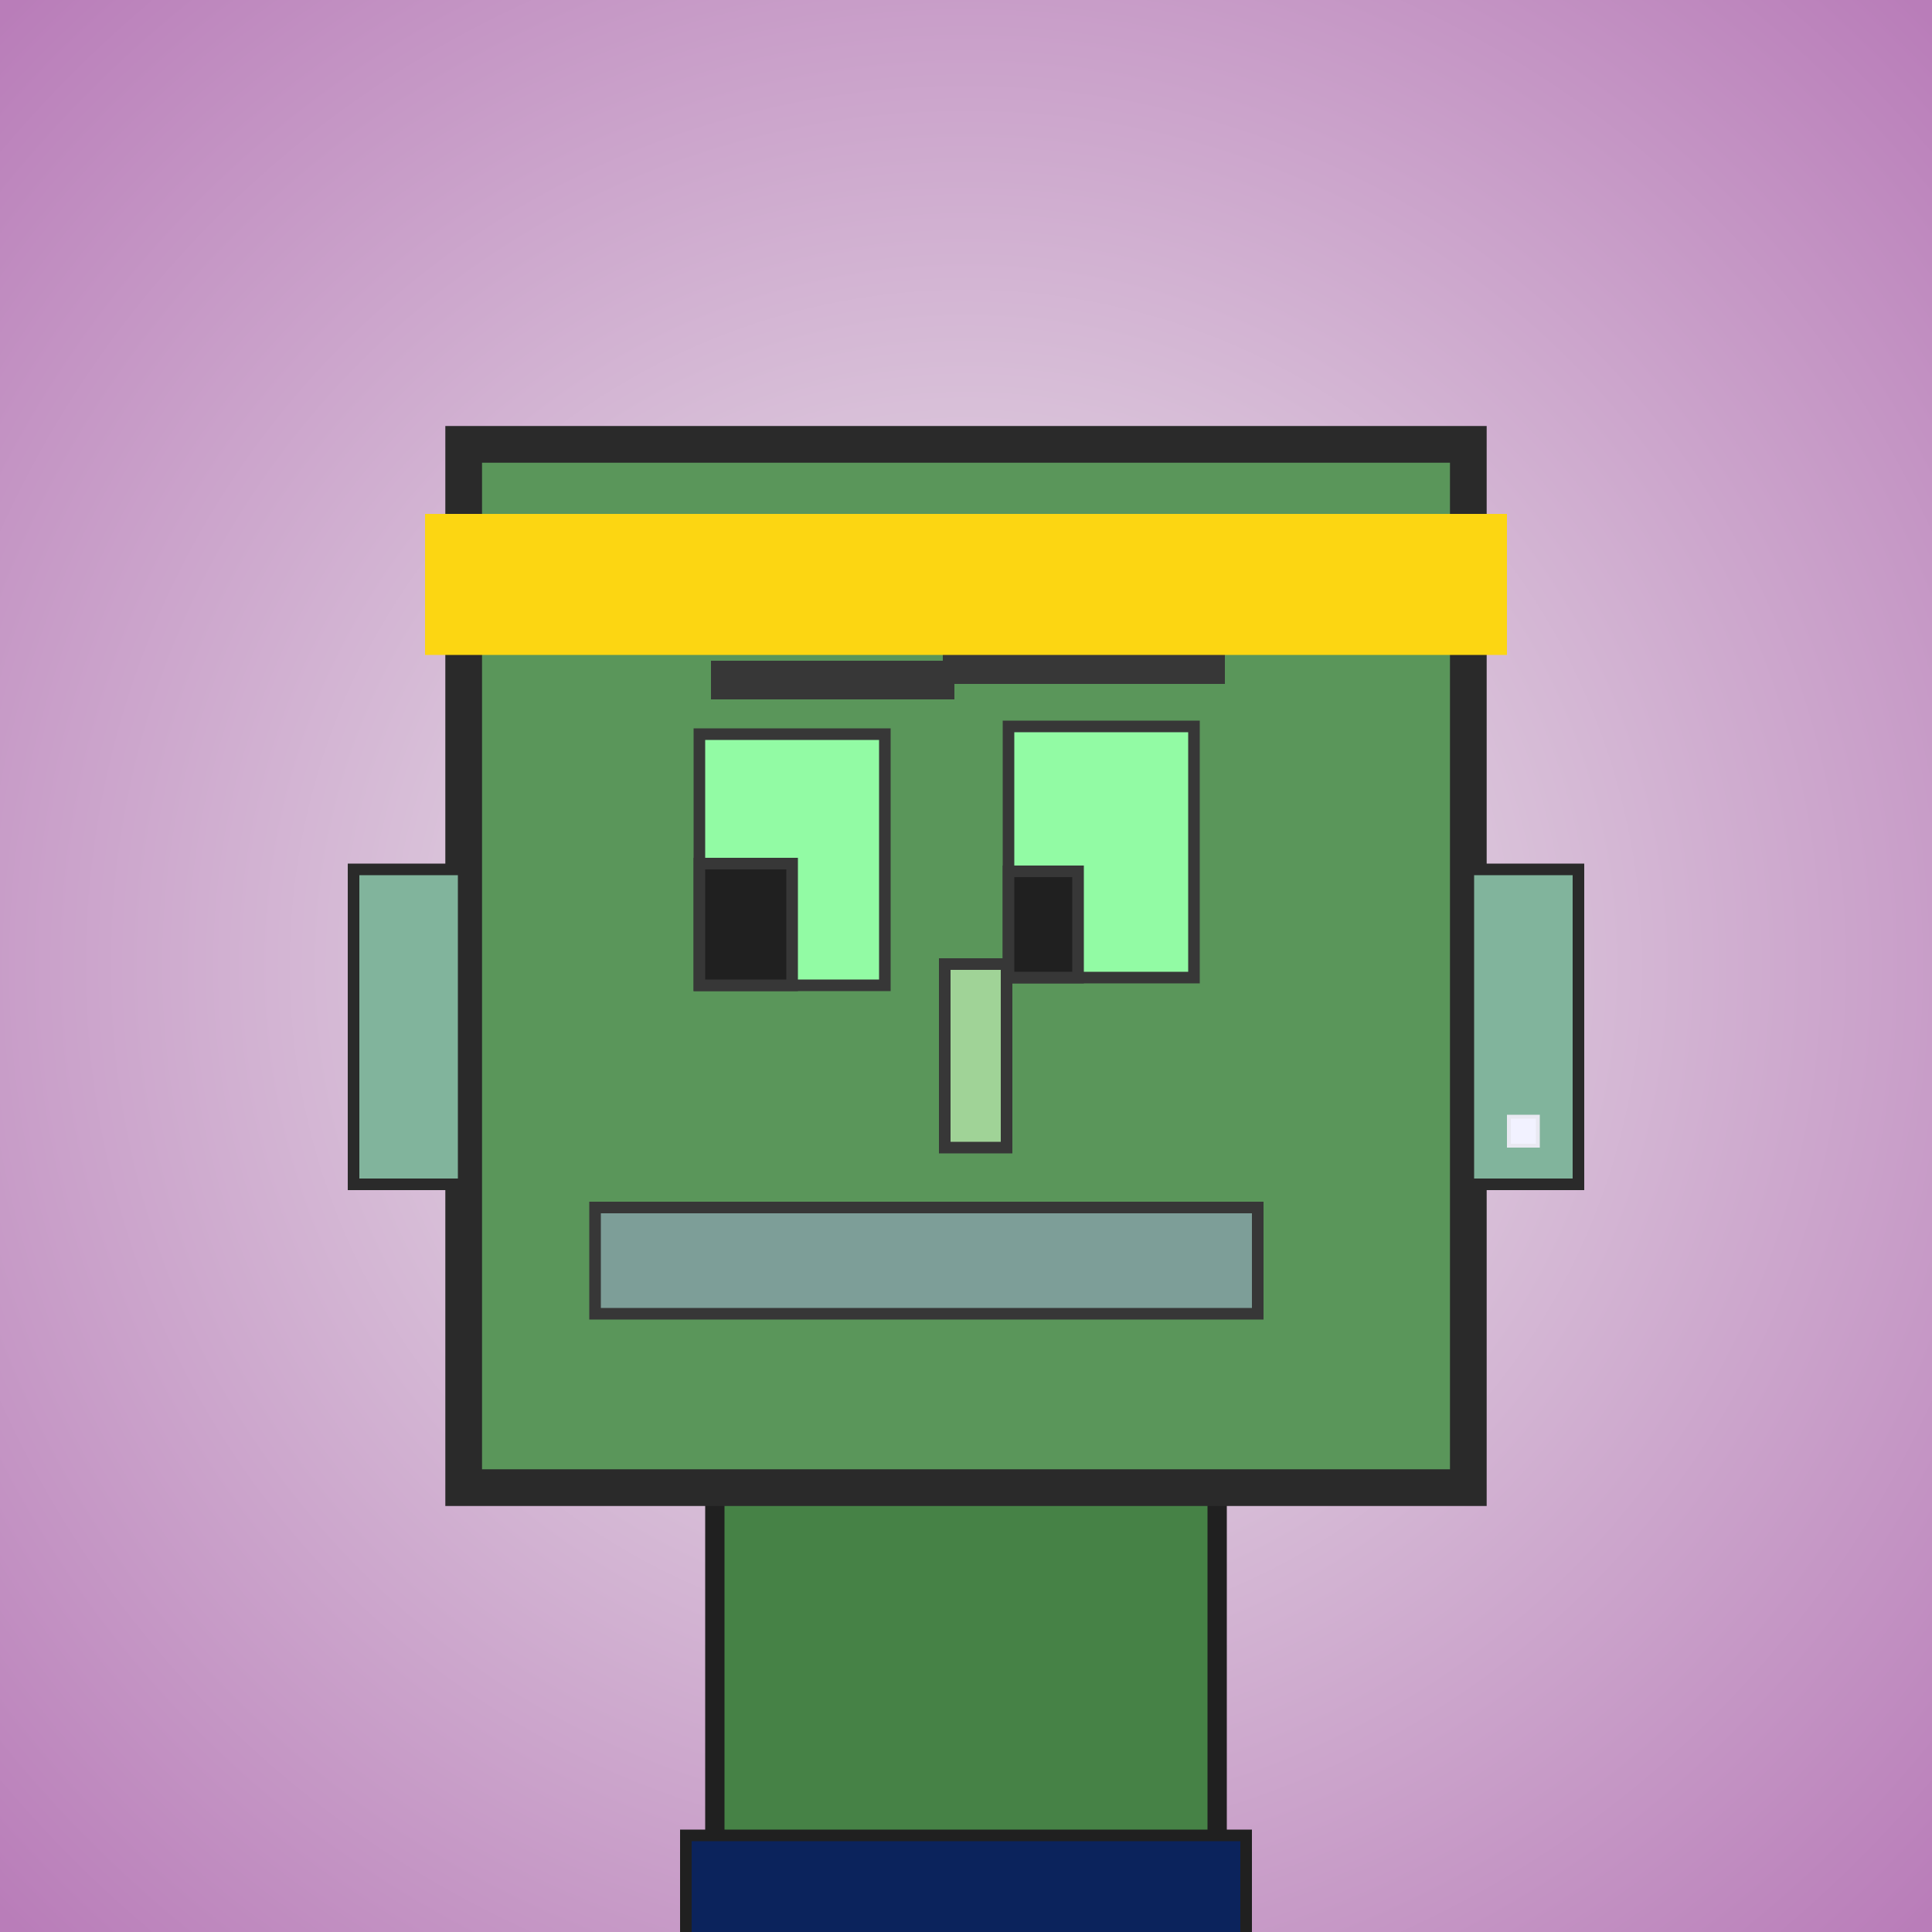 <?xml version="1.0" encoding="utf-8"?><svg viewBox="0 0 1000 1000" xmlns="http://www.w3.org/2000/svg"><rect x="0" y="0" width="1000" height="1000" fill="#808080" stroke="none"/><defs><radialGradient gradientUnits="userSpaceOnUse" cx="500" cy="500" r="700" id="bkStyle"><stop offset="0" style="stop-color: #eeeeee"/><stop offset="1" style="stop-color: rgb(185, 125, 185)"/></radialGradient></defs><rect id="background" width="1000" height="1000"  style="fill: url(#bkStyle);" onclick="background.style.fill='rgba(0,0,0,0)'"/><rect x="370" y="770" width="260" height="240" style="fill: rgb(70, 130, 70); stroke-width: 10px; stroke: rgb(32, 32, 32);"/><rect x="240" y="230" width="520" height="540" style="fill: rgb(90, 150, 90); stroke-width: 19px; stroke: rgb(42, 42, 42);"/><rect x="362" y="380" width="96" height="130" style="fill: rgb(146, 251, 164); stroke-width: 6px; stroke: rgb(55, 55, 55);"/><rect x="522" y="376" width="96" height="130" style="fill: rgb(146, 251, 164); stroke-width: 6px; stroke: rgb(55, 55, 55);"/><rect x="362" y="447" width="48" height="63" style="fill: rgb(32,32,32); stroke-width: 6px; stroke: rgb(55,55,55);"/><rect x="522" y="451" width="36" height="55" style="fill: rgb(32,32,32); stroke-width: 6px; stroke: rgb(55,55,55);"/><rect x="489" y="499" width="32" height="95" style="fill: rgb(160, 211, 151); stroke-width: 6px; stroke: rgb(55, 55, 55);"/><rect x="183" y="450" width="57" height="163" style="fill: rgb(129, 180, 156); stroke-width: 6px; stroke: rgb(42, 42, 42);"/><rect x="760" y="450" width="57" height="163" style="fill: rgb(129, 180, 156); stroke-width: 6px; stroke: rgb(42, 42, 42);"/><rect x="368" y="342" width="126" height="20" style="fill: rgb(55, 55, 55); stroke-width: 0px; stroke: rgb(0, 0, 0);"/><rect x="488" y="334" width="146" height="20" style="fill: rgb(55, 55, 55); stroke-width: 0px; stroke: rgb(0, 0, 0);"/><rect x="308" y="625" width="343" height="55" style="fill: rgb(125, 158, 152); stroke-width: 6px; stroke: rgb(55, 55, 55);"/><rect x="220" y="266" width="560" height="73" style="fill: rgb(252, 214, 18); stroke-width: 0px; stroke: rgb(0, 0, 0);"/><rect x="781" y="578" width="15" height="15" style="fill: rgb(242,242,255); stroke-width: 2px; stroke: rgb(233,233,242);"/><rect x="355" y="950" width="290" height="62" style="fill: rgb(11, 35, 92); stroke-width: 6px; stroke: rgb(32, 32, 32);"/></svg>